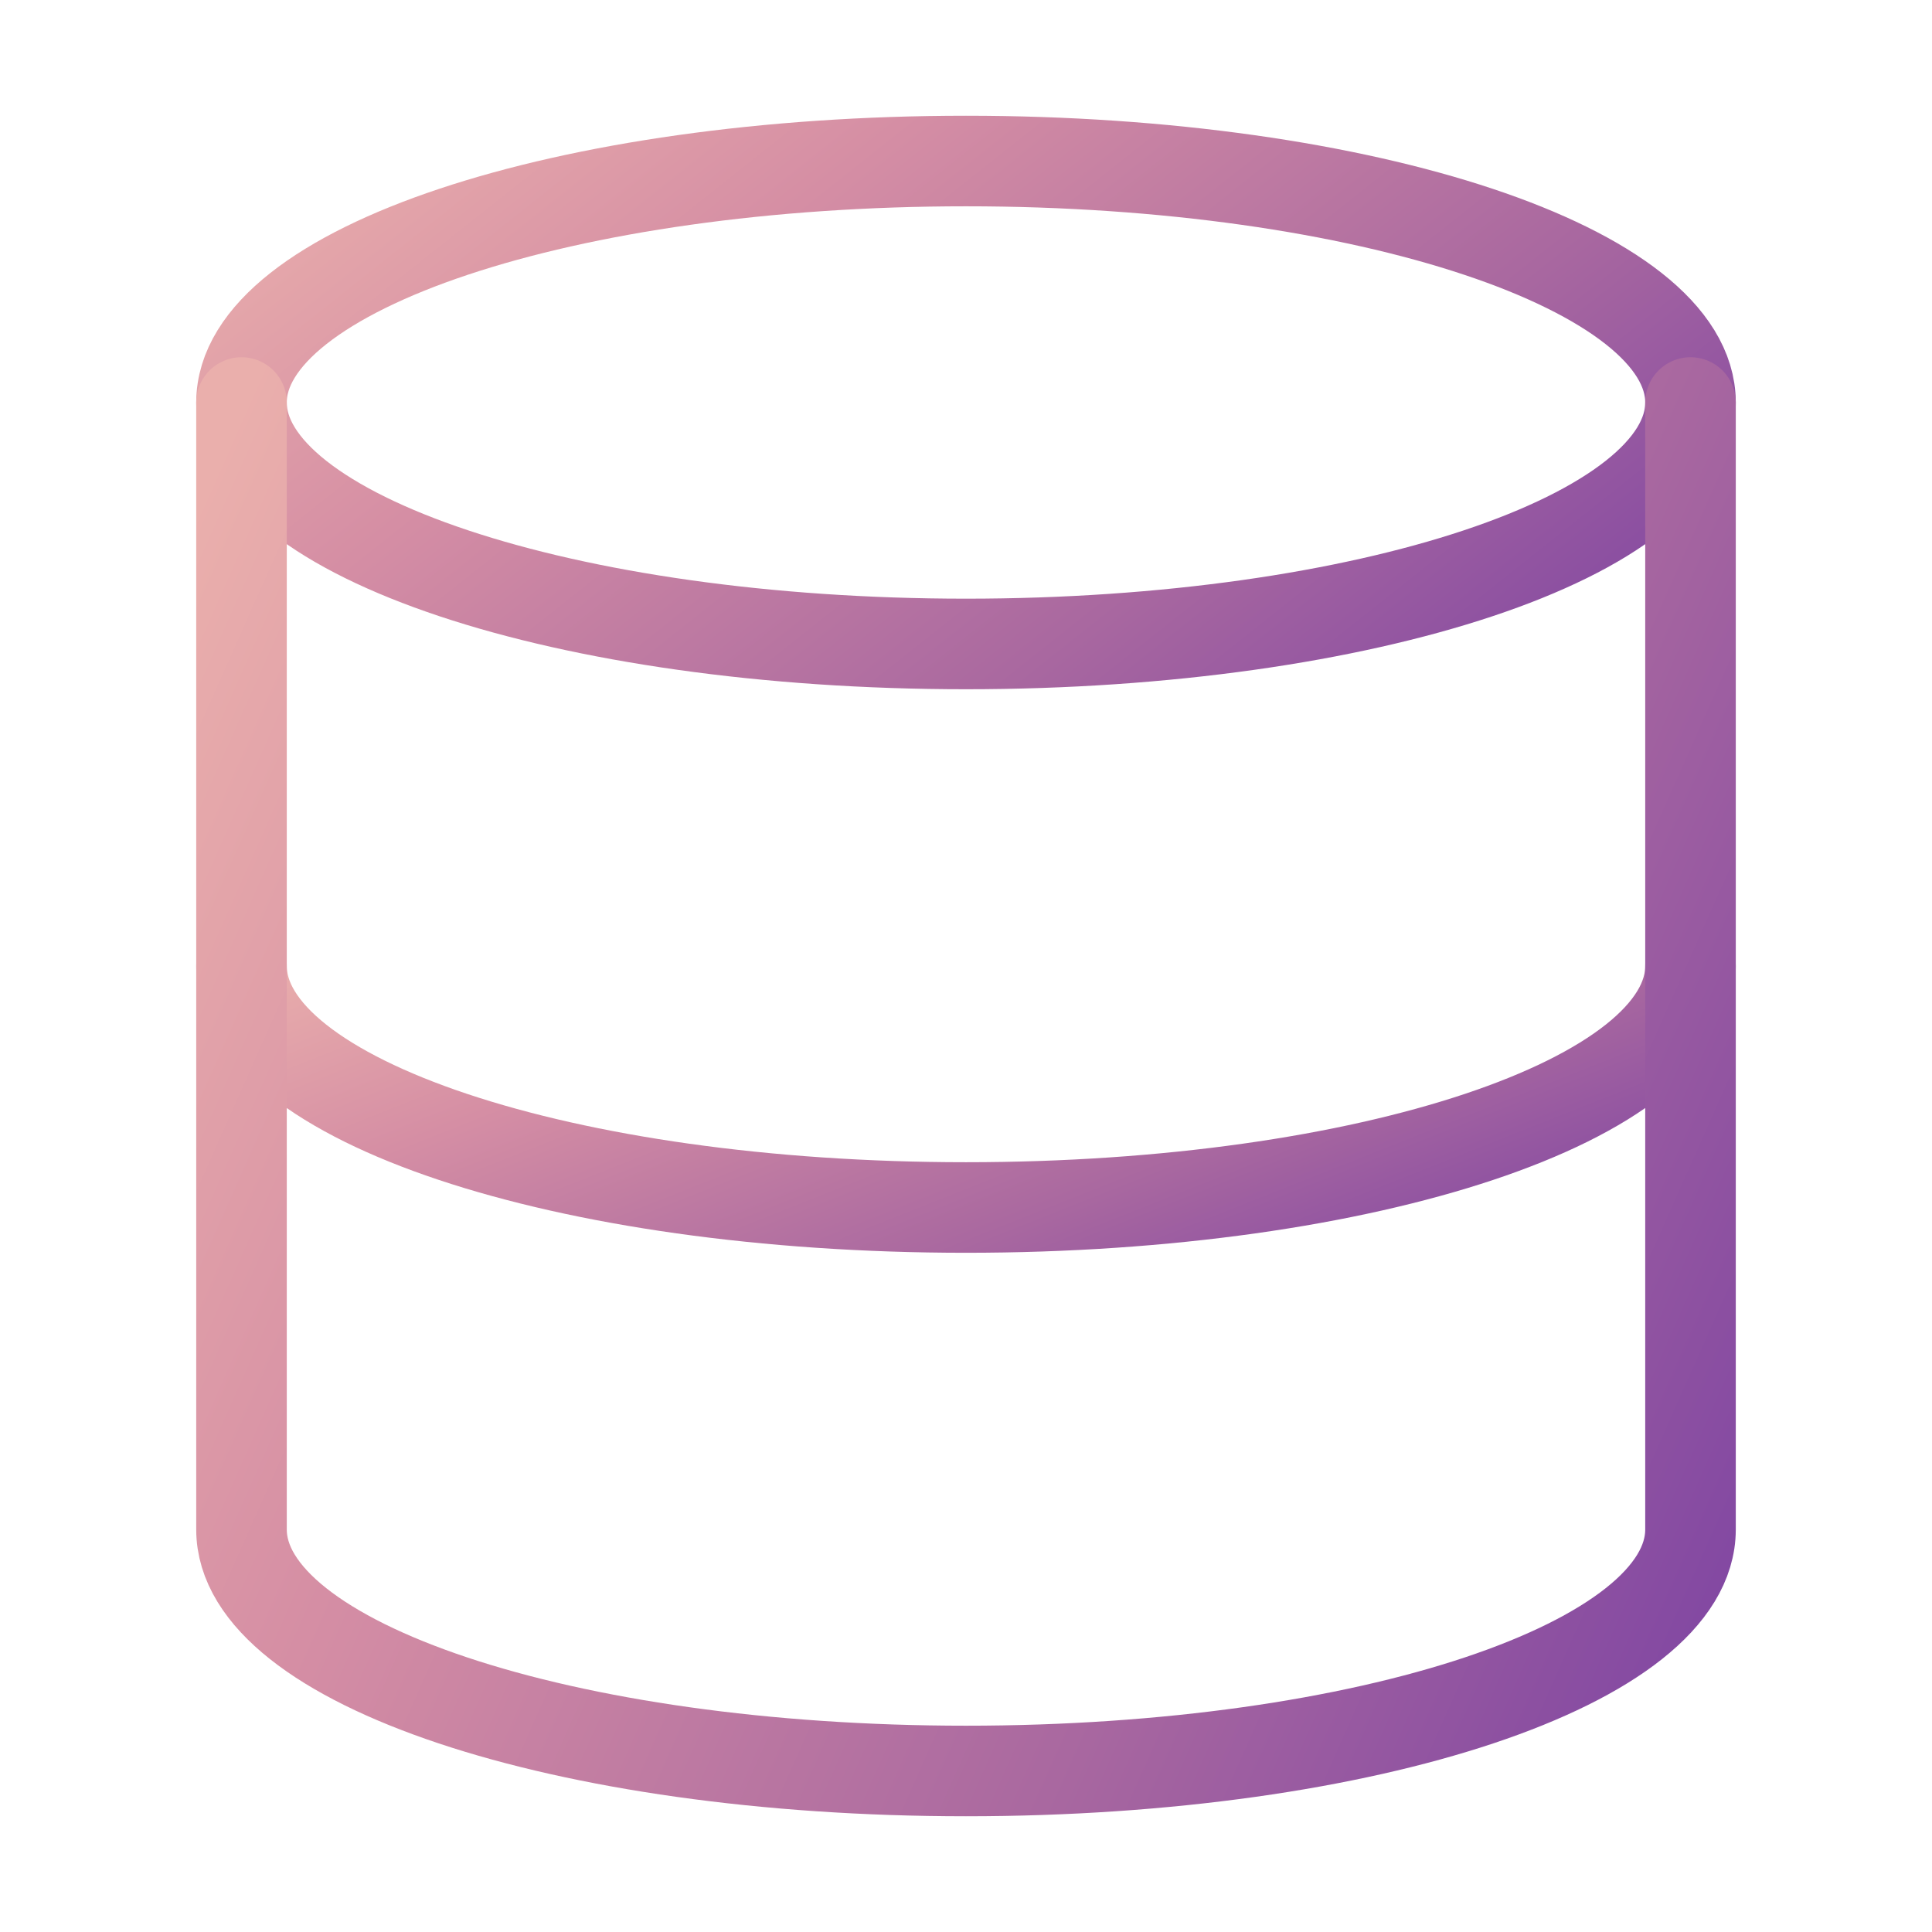 <svg width="32" height="32" viewBox="0 0 32 32" fill="none" xmlns="http://www.w3.org/2000/svg">
<path d="M16 10.666C22.627 10.666 28 8.876 28 6.667C28 4.457 22.627 2.667 16 2.667C9.373 2.667 4 4.457 4 6.667C4 8.876 9.373 10.666 16 10.666Z" stroke="url(#paint0_linear)" stroke-width="1.5" stroke-linecap="round" stroke-linejoin="round"/>
<path d="M28 16C28 18.213 22.667 20 16 20C9.333 20 4 18.213 4 16" stroke="url(#paint1_linear)" stroke-width="1.5" stroke-linecap="round" stroke-linejoin="round"/>
<path d="M4 6.667V25.333C4 27.547 9.333 29.333 16 29.333C22.667 29.333 28 27.547 28 25.333V6.667" stroke="url(#paint2_linear)" stroke-width="1.5" stroke-linecap="round" stroke-linejoin="round"/>
<defs>
<linearGradient id="paint0_linear" x1="4" y1="2.667" x2="17.161" y2="19.262" gradientUnits="userSpaceOnUse">
<stop stop-color="#EAAFAC"/>
<stop offset="0.297" stop-color="#D58EA4"/>
<stop offset="0.693" stop-color="#A968A0"/>
<stop offset="1" stop-color="#8046A2"/>
</linearGradient>
<linearGradient id="paint1_linear" x1="4" y1="16" x2="8.631" y2="27.68" gradientUnits="userSpaceOnUse">
<stop stop-color="#EAAFAC"/>
<stop offset="0.297" stop-color="#D58EA4"/>
<stop offset="0.693" stop-color="#A968A0"/>
<stop offset="1" stop-color="#8046A2"/>
</linearGradient>
<linearGradient id="paint2_linear" x1="4" y1="6.667" x2="32.452" y2="19.329" gradientUnits="userSpaceOnUse">
<stop stop-color="#EAAFAC"/>
<stop offset="0.297" stop-color="#D58EA4"/>
<stop offset="0.693" stop-color="#A968A0"/>
<stop offset="1" stop-color="#8046A2"/>
</linearGradient>
</defs>
</svg>
